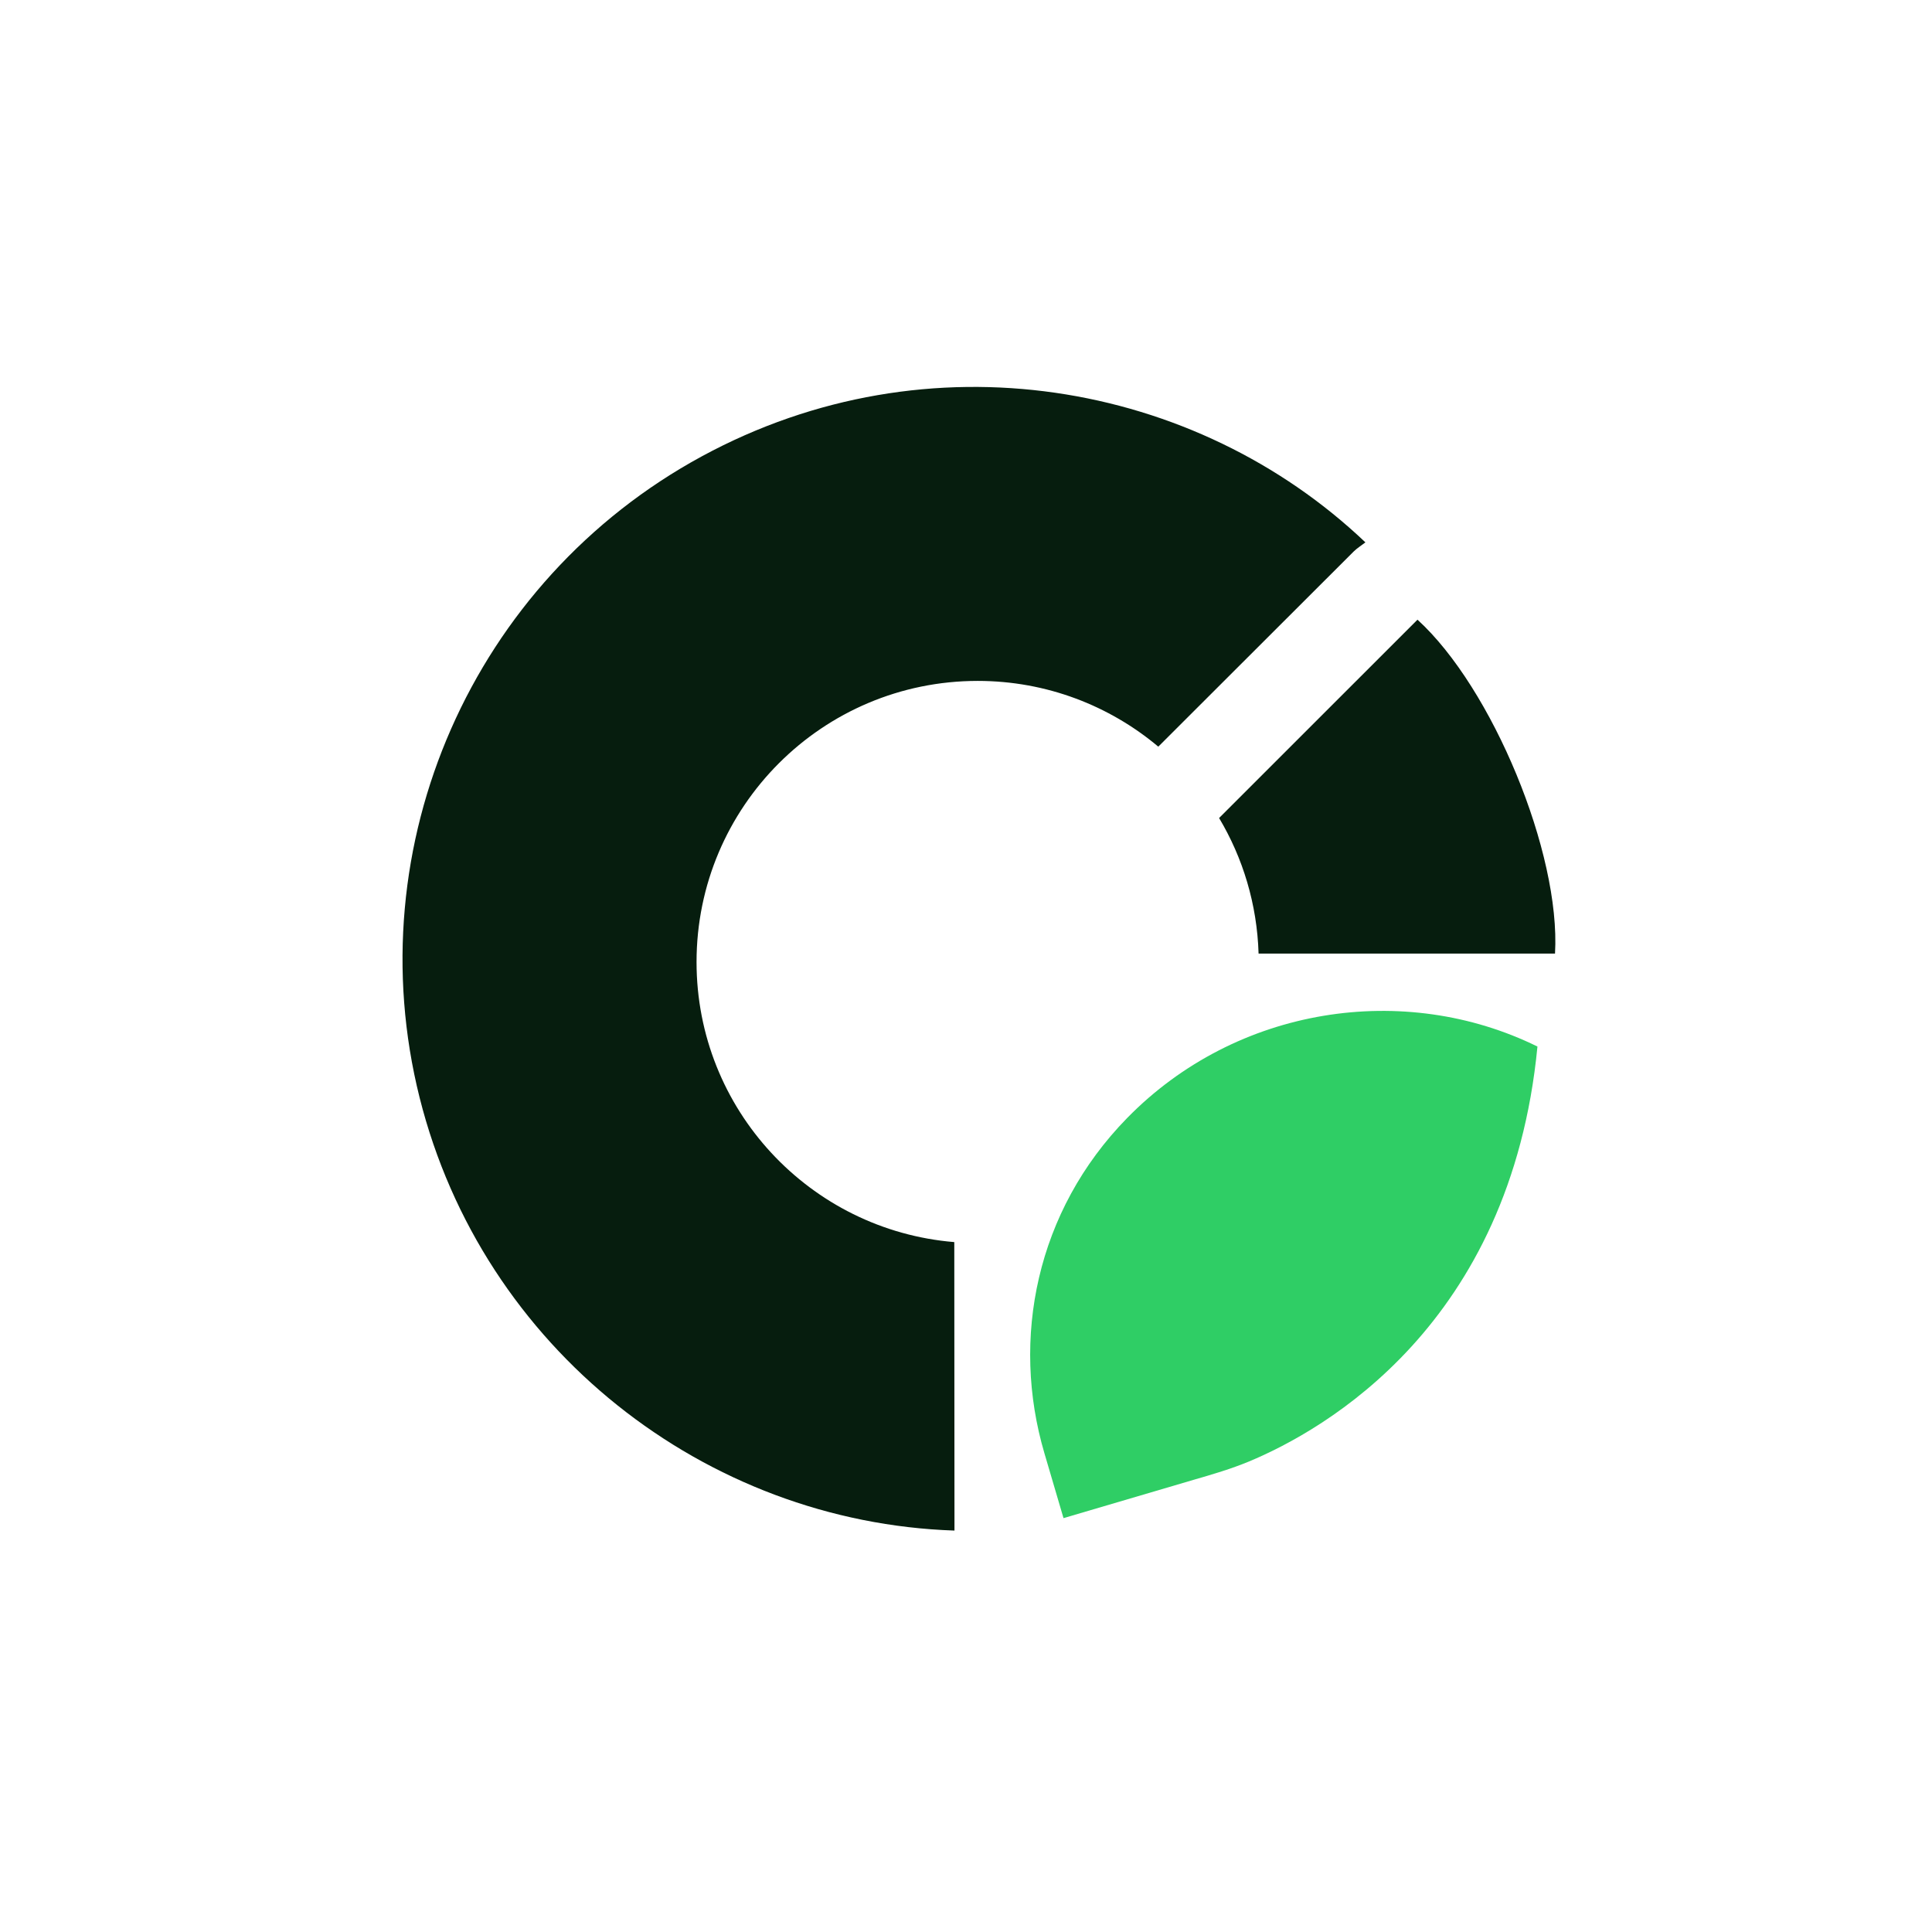 <svg width="32" height="32" viewBox="0 0 32 32" fill="none" xmlns="http://www.w3.org/2000/svg">
<path d="M11.627 7.557C15.383 5.52 19.809 6.314 22.615 8.983H22.616C22.544 9.039 22.476 9.08 22.421 9.135C21.342 10.212 20.263 11.289 19.185 12.367C18.376 11.688 17.332 11.278 16.194 11.278C13.622 11.278 11.537 13.363 11.537 15.934C11.537 18.375 13.416 20.376 15.806 20.573C15.806 22.085 15.809 23.598 15.809 25.11V25.351C11.688 25.213 7.995 22.345 6.95 18.18C5.903 14 7.826 9.62 11.627 7.557ZM23.478 10.264C24.715 11.39 25.852 14.129 25.756 15.794H20.846C20.821 14.975 20.586 14.209 20.192 13.549C21.285 12.455 22.382 11.36 23.478 10.264Z" fill="#061D0E"/>
<path d="M20.687 24.207C21.94 23.684 25.02 21.943 25.465 17.334C23.265 16.252 20.484 16.663 18.669 18.518C17.161 20.059 16.741 22.179 17.299 24.071L17.615 25.145L19.775 24.509L19.775 24.509C20.083 24.42 20.39 24.33 20.687 24.207Z" fill="#2FCE65"/>
</svg>
